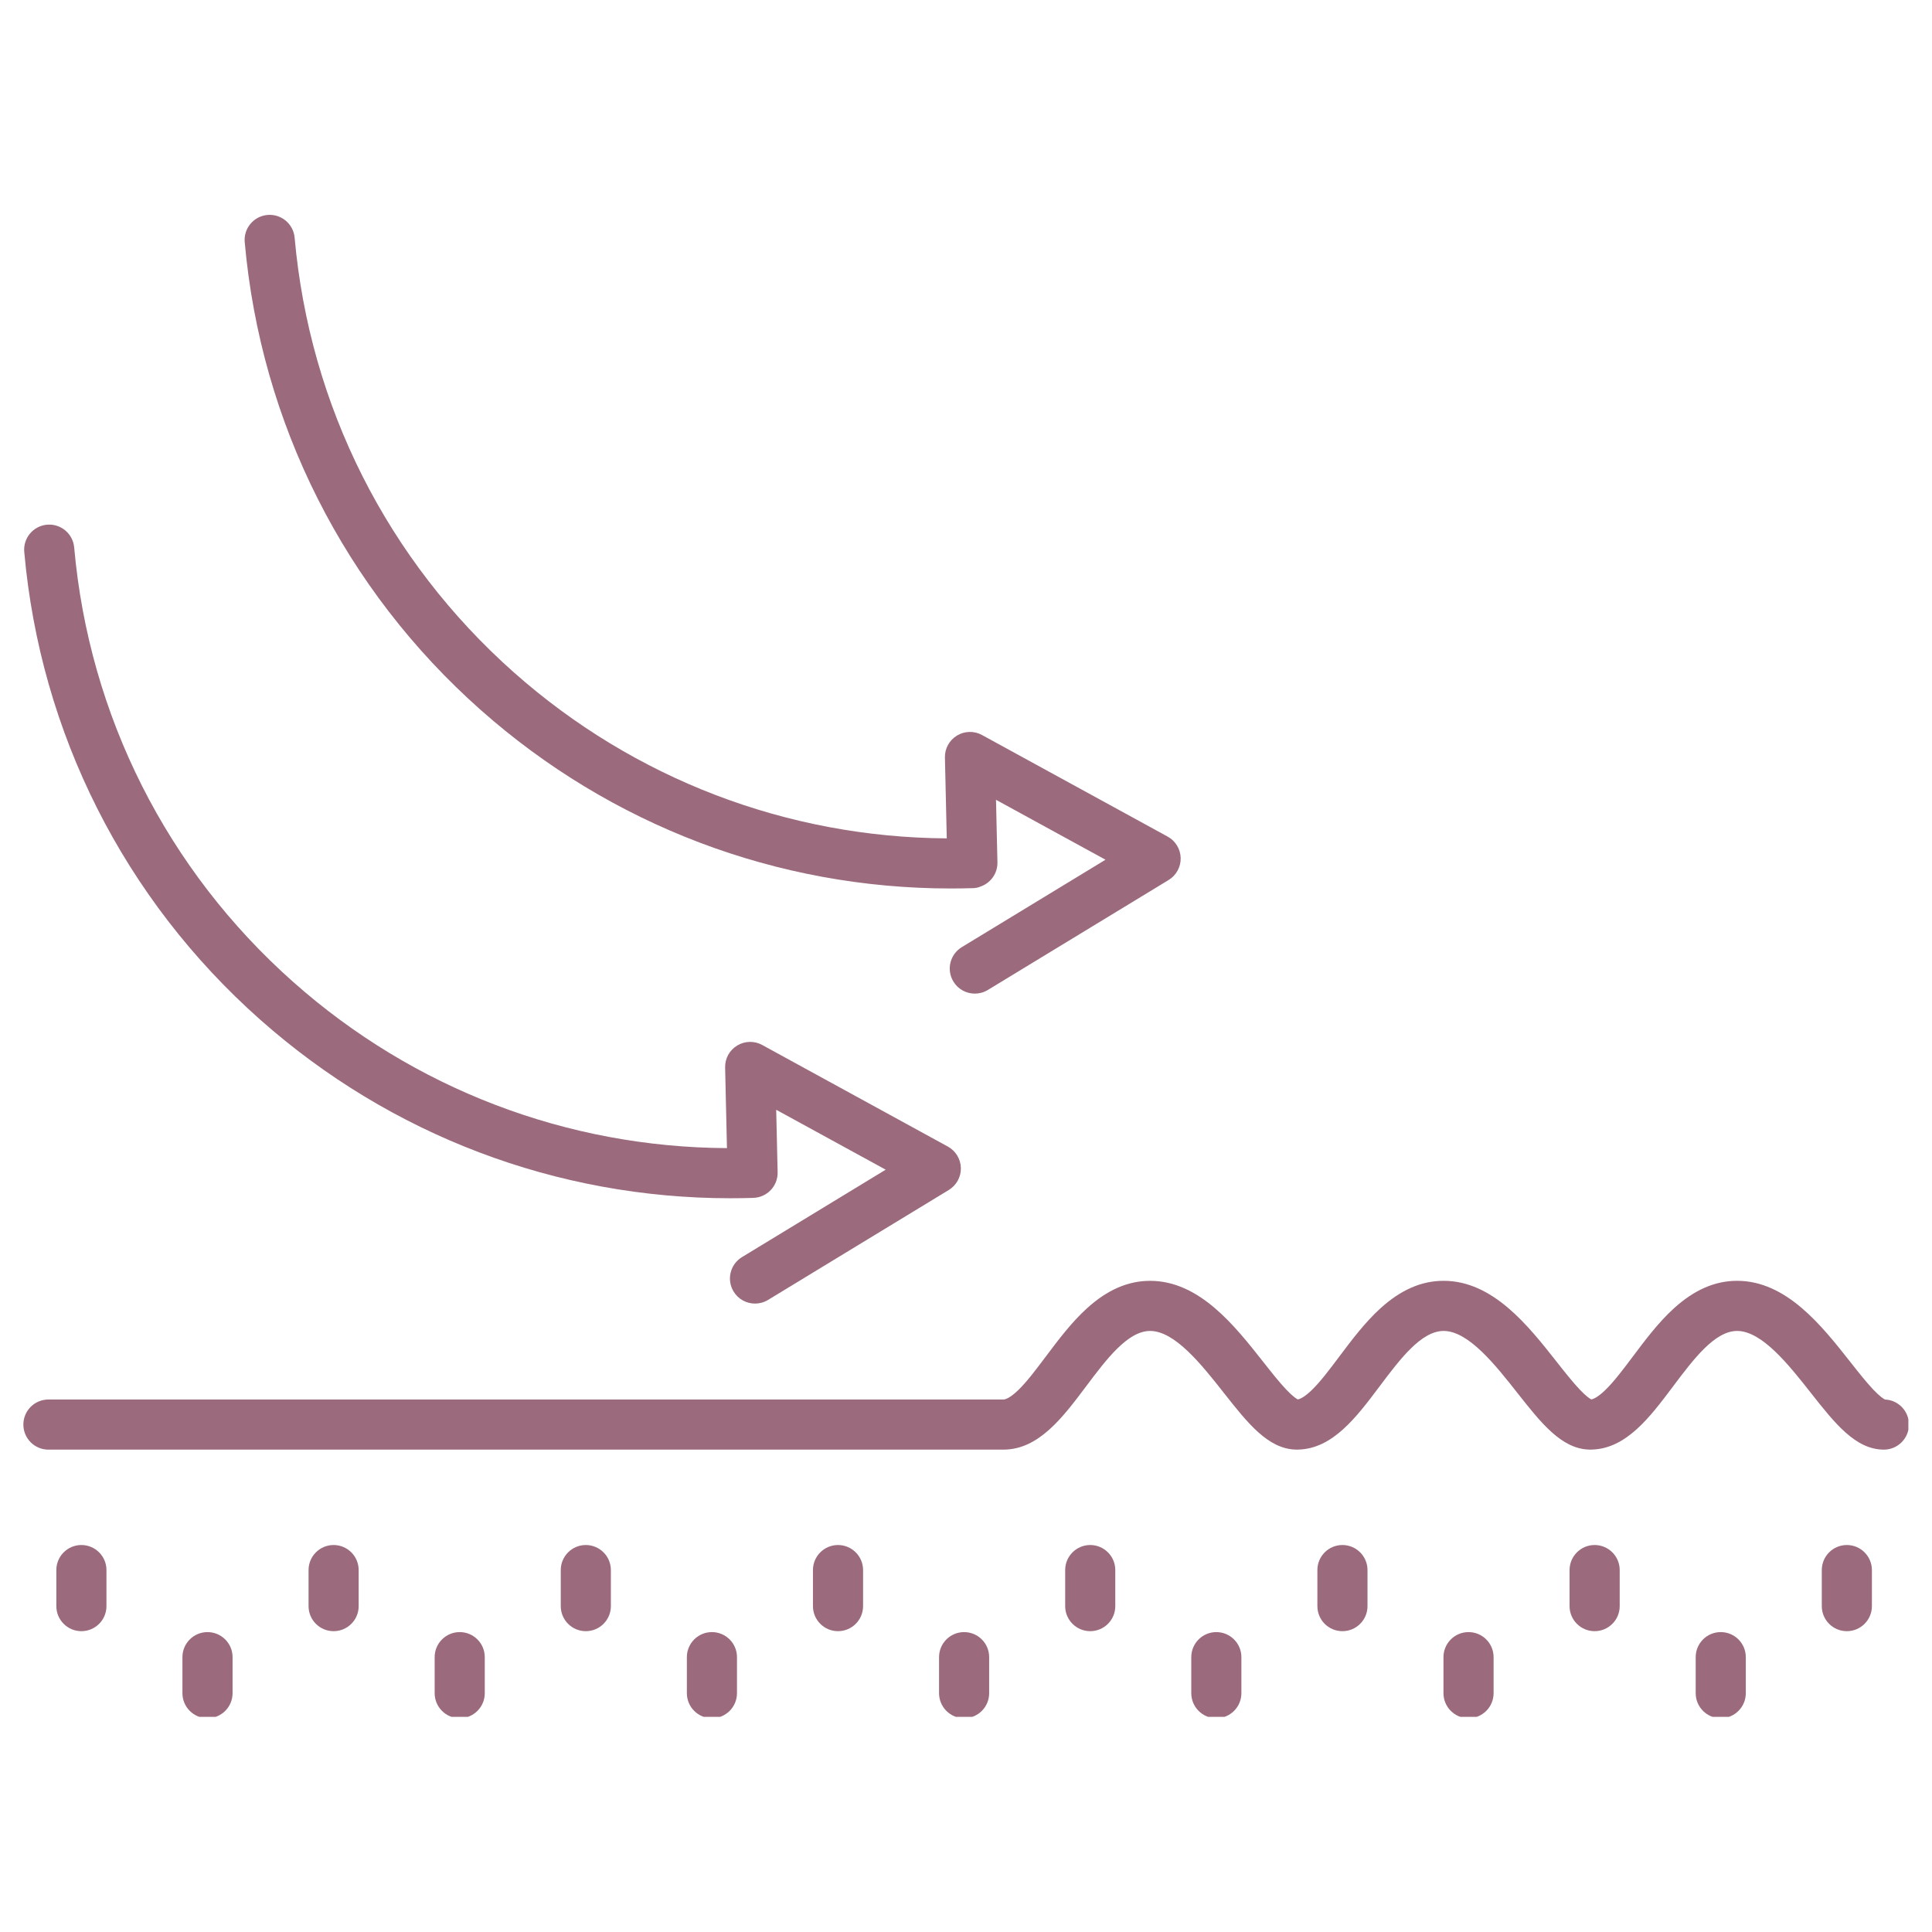 <svg version="1.0" preserveAspectRatio="xMidYMid meet" height="500" viewBox="0 0 375 375" zoomAndPan="magnify" width="500" xmlns:xlink="http://www.w3.org/1999/xlink" xmlns="http://www.w3.org/2000/svg"><defs><clipPath id="d13342b919"><path clip-rule="nonzero" d="M 4.414 248 L 370.414 248 L 370.414 282 L 4.414 282 Z M 4.414 248"></path></clipPath><clipPath id="988552e20d"><path clip-rule="nonzero" d="M 4.414 101 L 187 101 L 187 254 L 4.414 254 Z M 4.414 101"></path></clipPath><clipPath id="3969cae723"><path clip-rule="nonzero" d="M 47 41.488 L 230 41.488 L 230 193 L 47 193 Z M 47 41.488"></path></clipPath><clipPath id="f148913559"><path clip-rule="nonzero" d="M 35 316 L 46 316 L 46 333.238 L 35 333.238 Z M 35 316"></path></clipPath><clipPath id="17765fa456"><path clip-rule="nonzero" d="M 84 316 L 95 316 L 95 333.238 L 84 333.238 Z M 84 316"></path></clipPath><clipPath id="9efafca651"><path clip-rule="nonzero" d="M 133 316 L 144 316 L 144 333.238 L 133 333.238 Z M 133 316"></path></clipPath><clipPath id="6b5243f9ac"><path clip-rule="nonzero" d="M 182 316 L 192 316 L 192 333.238 L 182 333.238 Z M 182 316"></path></clipPath><clipPath id="7897f85530"><path clip-rule="nonzero" d="M 231 316 L 241 316 L 241 333.238 L 231 333.238 Z M 231 316"></path></clipPath><clipPath id="03c441509b"><path clip-rule="nonzero" d="M 280 316 L 290 316 L 290 333.238 L 280 333.238 Z M 280 316"></path></clipPath><clipPath id="04c27211ac"><path clip-rule="nonzero" d="M 329 316 L 339 316 L 339 333.238 L 329 333.238 Z M 329 316"></path></clipPath></defs><g clip-path="url(#d13342b919)"><path fill-rule="nonzero" fill-opacity="1" d="M 365.875 271.645 C 365.66 271.543 364.953 271.141 363.594 269.711 C 362.238 268.281 360.727 266.363 359.129 264.336 C 353.609 257.328 346.738 248.605 337.176 248.605 C 332.879 248.605 328.867 250.352 324.91 253.941 C 321.906 256.676 319.375 260.047 316.93 263.305 C 315.031 265.832 313.238 268.223 311.539 269.852 C 310.105 271.23 309.262 271.559 308.863 271.625 C 308.609 271.496 307.906 271.059 306.625 269.711 C 305.27 268.281 303.758 266.367 302.16 264.34 C 296.641 257.328 289.77 248.605 280.207 248.605 C 275.91 248.605 271.898 250.352 267.941 253.945 C 264.938 256.676 262.406 260.047 259.957 263.305 C 258.059 265.832 256.27 268.223 254.57 269.855 C 253.137 271.234 252.293 271.559 251.895 271.625 C 251.641 271.496 250.934 271.062 249.656 269.711 C 248.301 268.285 246.789 266.367 245.191 264.34 C 239.668 257.328 232.801 248.609 223.238 248.609 C 218.941 248.609 214.93 250.355 210.973 253.945 C 207.965 256.68 205.438 260.047 202.988 263.309 C 201.09 265.836 199.301 268.223 197.602 269.855 C 195.922 271.469 195.051 271.645 194.754 271.645 L 9.398 271.645 C 6.711 271.645 4.535 273.82 4.535 276.508 C 4.535 279.195 6.711 281.371 9.398 281.371 L 194.754 281.371 C 201.59 281.371 206.254 275.156 210.766 269.148 C 214.758 263.832 218.883 258.336 223.238 258.336 C 228.078 258.336 233.328 265.004 237.551 270.359 C 242.129 276.172 246.09 281.199 251.453 281.363 C 251.543 281.367 251.633 281.371 251.723 281.371 C 251.812 281.371 251.898 281.367 251.988 281.363 C 258.68 281.203 263.281 275.078 267.734 269.148 C 271.727 263.832 275.852 258.336 280.207 258.336 C 285.047 258.336 290.297 265.004 294.52 270.359 C 299.098 276.172 303.059 281.199 308.422 281.363 C 308.512 281.367 308.602 281.371 308.691 281.371 C 308.781 281.371 308.871 281.367 308.957 281.363 C 315.648 281.203 320.254 275.078 324.703 269.148 C 328.695 263.832 332.82 258.336 337.176 258.336 C 342.016 258.336 347.27 265.004 351.488 270.359 C 356.141 276.27 360.164 281.371 365.66 281.371 C 368.348 281.371 370.523 279.195 370.523 276.508 C 370.527 273.887 368.461 271.754 365.875 271.645 Z M 365.875 271.645" fill="#9b6a7d"></path></g><g clip-path="url(#988552e20d)"><path fill-rule="nonzero" fill-opacity="1" d="M 50.492 197.906 C 75.809 220.359 108.062 232.578 141.754 232.578 C 143.199 232.578 144.652 232.555 146.102 232.512 C 146.141 232.508 146.18 232.504 146.215 232.504 C 148.887 232.426 151 230.207 150.938 227.531 L 150.66 215.406 L 171.914 227.035 L 144.02 244.004 C 141.723 245.402 140.996 248.395 142.391 250.688 C 143.305 252.195 144.906 253.023 146.551 253.023 C 147.41 253.023 148.285 252.797 149.074 252.316 L 184.168 230.969 C 185.652 230.066 186.543 228.441 186.504 226.703 C 186.461 224.965 185.5 223.383 183.977 222.547 L 147.941 202.828 C 146.418 201.992 144.566 202.035 143.078 202.941 C 141.594 203.844 140.703 205.469 140.746 207.207 L 141.102 222.848 C 110.035 222.695 80.309 211.348 56.945 190.629 C 32.41 168.871 17.297 138.906 14.398 106.258 C 14.16 103.582 11.797 101.609 9.121 101.844 C 6.445 102.082 4.469 104.445 4.707 107.121 C 7.828 142.254 24.09 174.496 50.492 197.906 Z M 50.492 197.906" fill="#9b6a7d"></path></g><g clip-path="url(#3969cae723)"><path fill-rule="nonzero" fill-opacity="1" d="M 93.285 137.785 C 118.602 160.234 150.855 172.453 184.547 172.453 C 185.992 172.453 187.445 172.43 188.895 172.387 C 189.414 172.371 189.867 172.27 190.262 172.098 C 192.242 171.445 193.652 169.559 193.602 167.367 L 193.324 155.242 L 214.578 166.871 L 186.684 183.84 C 184.387 185.238 183.66 188.23 185.055 190.523 C 185.969 192.031 187.57 192.859 189.215 192.859 C 190.074 192.859 190.949 192.633 191.738 192.152 L 226.832 170.805 C 228.316 169.902 229.207 168.277 229.168 166.539 C 229.125 164.801 228.164 163.215 226.641 162.383 L 190.605 142.664 C 189.082 141.828 187.23 141.871 185.742 142.777 C 184.258 143.68 183.367 145.305 183.41 147.043 L 183.766 162.727 C 152.746 162.535 123.066 151.195 99.738 130.508 C 75.203 108.75 60.09 78.785 57.188 46.137 C 56.949 43.461 54.586 41.484 51.91 41.723 C 49.238 41.961 47.262 44.324 47.5 46.996 C 50.621 82.129 66.883 114.371 93.285 137.785 Z M 93.285 137.785" fill="#9b6a7d"></path></g><path fill-rule="nonzero" fill-opacity="1" d="M 15.801 299.887 C 13.113 299.887 10.934 302.066 10.934 304.754 L 10.934 311.746 C 10.934 314.434 13.113 316.609 15.801 316.609 C 18.484 316.609 20.664 314.434 20.664 311.746 L 20.664 304.754 C 20.664 302.066 18.484 299.887 15.801 299.887 Z M 15.801 299.887" fill="#9b6a7d"></path><g clip-path="url(#f148913559)"><path fill-rule="nonzero" fill-opacity="1" d="M 40.273 316.789 C 37.59 316.789 35.41 318.965 35.41 321.652 L 35.41 328.645 C 35.41 331.332 37.59 333.508 40.273 333.508 C 42.961 333.508 45.141 331.332 45.141 328.645 L 45.141 321.652 C 45.141 318.965 42.961 316.789 40.273 316.789 Z M 40.273 316.789" fill="#9b6a7d"></path></g><path fill-rule="nonzero" fill-opacity="1" d="M 64.754 299.887 C 62.066 299.887 59.891 302.066 59.891 304.754 L 59.891 311.746 C 59.891 314.434 62.066 316.609 64.754 316.609 C 67.438 316.609 69.617 314.434 69.617 311.746 L 69.617 304.754 C 69.617 302.066 67.438 299.887 64.754 299.887 Z M 64.754 299.887" fill="#9b6a7d"></path><g clip-path="url(#17765fa456)"><path fill-rule="nonzero" fill-opacity="1" d="M 89.23 316.789 C 86.543 316.789 84.367 318.965 84.367 321.652 L 84.367 328.645 C 84.367 331.332 86.543 333.508 89.23 333.508 C 91.914 333.508 94.094 331.332 94.094 328.645 L 94.094 321.652 C 94.094 318.965 91.914 316.789 89.23 316.789 Z M 89.23 316.789" fill="#9b6a7d"></path></g><path fill-rule="nonzero" fill-opacity="1" d="M 113.707 299.887 C 111.02 299.887 108.844 302.066 108.844 304.754 L 108.844 311.746 C 108.844 314.434 111.02 316.609 113.707 316.609 C 116.391 316.609 118.57 314.434 118.57 311.746 L 118.57 304.754 C 118.57 302.066 116.391 299.887 113.707 299.887 Z M 113.707 299.887" fill="#9b6a7d"></path><g clip-path="url(#9efafca651)"><path fill-rule="nonzero" fill-opacity="1" d="M 138.184 316.789 C 135.496 316.789 133.32 318.965 133.32 321.652 L 133.32 328.645 C 133.32 331.332 135.496 333.508 138.184 333.508 C 140.867 333.508 143.047 331.332 143.047 328.645 L 143.047 321.652 C 143.047 318.965 140.867 316.789 138.184 316.789 Z M 138.184 316.789" fill="#9b6a7d"></path></g><path fill-rule="nonzero" fill-opacity="1" d="M 162.66 299.887 C 159.973 299.887 157.793 302.066 157.793 304.754 L 157.793 311.746 C 157.793 314.434 159.973 316.609 162.66 316.609 C 165.344 316.609 167.523 314.434 167.523 311.746 L 167.523 304.754 C 167.523 302.066 165.344 299.887 162.66 299.887 Z M 162.66 299.887" fill="#9b6a7d"></path><g clip-path="url(#6b5243f9ac)"><path fill-rule="nonzero" fill-opacity="1" d="M 187.133 316.789 C 184.449 316.789 182.27 318.965 182.27 321.652 L 182.27 328.645 C 182.27 331.332 184.449 333.508 187.133 333.508 C 189.82 333.508 191.996 331.332 191.996 328.645 L 191.996 321.652 C 191.996 318.965 189.82 316.789 187.133 316.789 Z M 187.133 316.789" fill="#9b6a7d"></path></g><path fill-rule="nonzero" fill-opacity="1" d="M 211.613 299.887 C 208.926 299.887 206.75 302.066 206.75 304.754 L 206.75 311.746 C 206.75 314.434 208.926 316.609 211.613 316.609 C 214.297 316.609 216.477 314.434 216.477 311.746 L 216.477 304.754 C 216.477 302.066 214.297 299.887 211.613 299.887 Z M 211.613 299.887" fill="#9b6a7d"></path><g clip-path="url(#7897f85530)"><path fill-rule="nonzero" fill-opacity="1" d="M 236.09 316.789 C 233.402 316.789 231.227 318.965 231.227 321.652 L 231.227 328.645 C 231.227 331.332 233.402 333.508 236.09 333.508 C 238.773 333.508 240.953 331.332 240.953 328.645 L 240.953 321.652 C 240.953 318.965 238.773 316.789 236.09 316.789 Z M 236.09 316.789" fill="#9b6a7d"></path></g><path fill-rule="nonzero" fill-opacity="1" d="M 260.566 299.887 C 257.879 299.887 255.703 302.066 255.703 304.754 L 255.703 311.746 C 255.703 314.434 257.879 316.609 260.566 316.609 C 263.25 316.609 265.43 314.434 265.43 311.746 L 265.43 304.754 C 265.43 302.066 263.25 299.887 260.566 299.887 Z M 260.566 299.887" fill="#9b6a7d"></path><g clip-path="url(#03c441509b)"><path fill-rule="nonzero" fill-opacity="1" d="M 285.043 316.789 C 282.355 316.789 280.176 318.965 280.176 321.652 L 280.176 328.645 C 280.176 331.332 282.355 333.508 285.043 333.508 C 287.727 333.508 289.906 331.332 289.906 328.645 L 289.906 321.652 C 289.906 318.965 287.727 316.789 285.043 316.789 Z M 285.043 316.789" fill="#9b6a7d"></path></g><path fill-rule="nonzero" fill-opacity="1" d="M 309.516 299.887 C 306.832 299.887 304.652 302.066 304.652 304.754 L 304.652 311.746 C 304.652 314.434 306.832 316.609 309.516 316.609 C 312.203 316.609 314.383 314.434 314.383 311.746 L 314.383 304.754 C 314.383 302.066 312.203 299.887 309.516 299.887 Z M 309.516 299.887" fill="#9b6a7d"></path><g clip-path="url(#04c27211ac)"><path fill-rule="nonzero" fill-opacity="1" d="M 333.996 316.789 C 331.309 316.789 329.133 318.965 329.133 321.652 L 329.133 328.645 C 329.133 331.332 331.309 333.508 333.996 333.508 C 336.68 333.508 338.859 331.332 338.859 328.645 L 338.859 321.652 C 338.859 318.965 336.68 316.789 333.996 316.789 Z M 333.996 316.789" fill="#9b6a7d"></path></g><path fill-rule="nonzero" fill-opacity="1" d="M 358.473 299.887 C 355.785 299.887 353.609 302.066 353.609 304.754 L 353.609 311.746 C 353.609 314.434 355.785 316.609 358.473 316.609 C 361.156 316.609 363.336 314.434 363.336 311.746 L 363.336 304.754 C 363.336 302.066 361.156 299.887 358.473 299.887 Z M 358.473 299.887" fill="#9b6a7d"></path></svg>